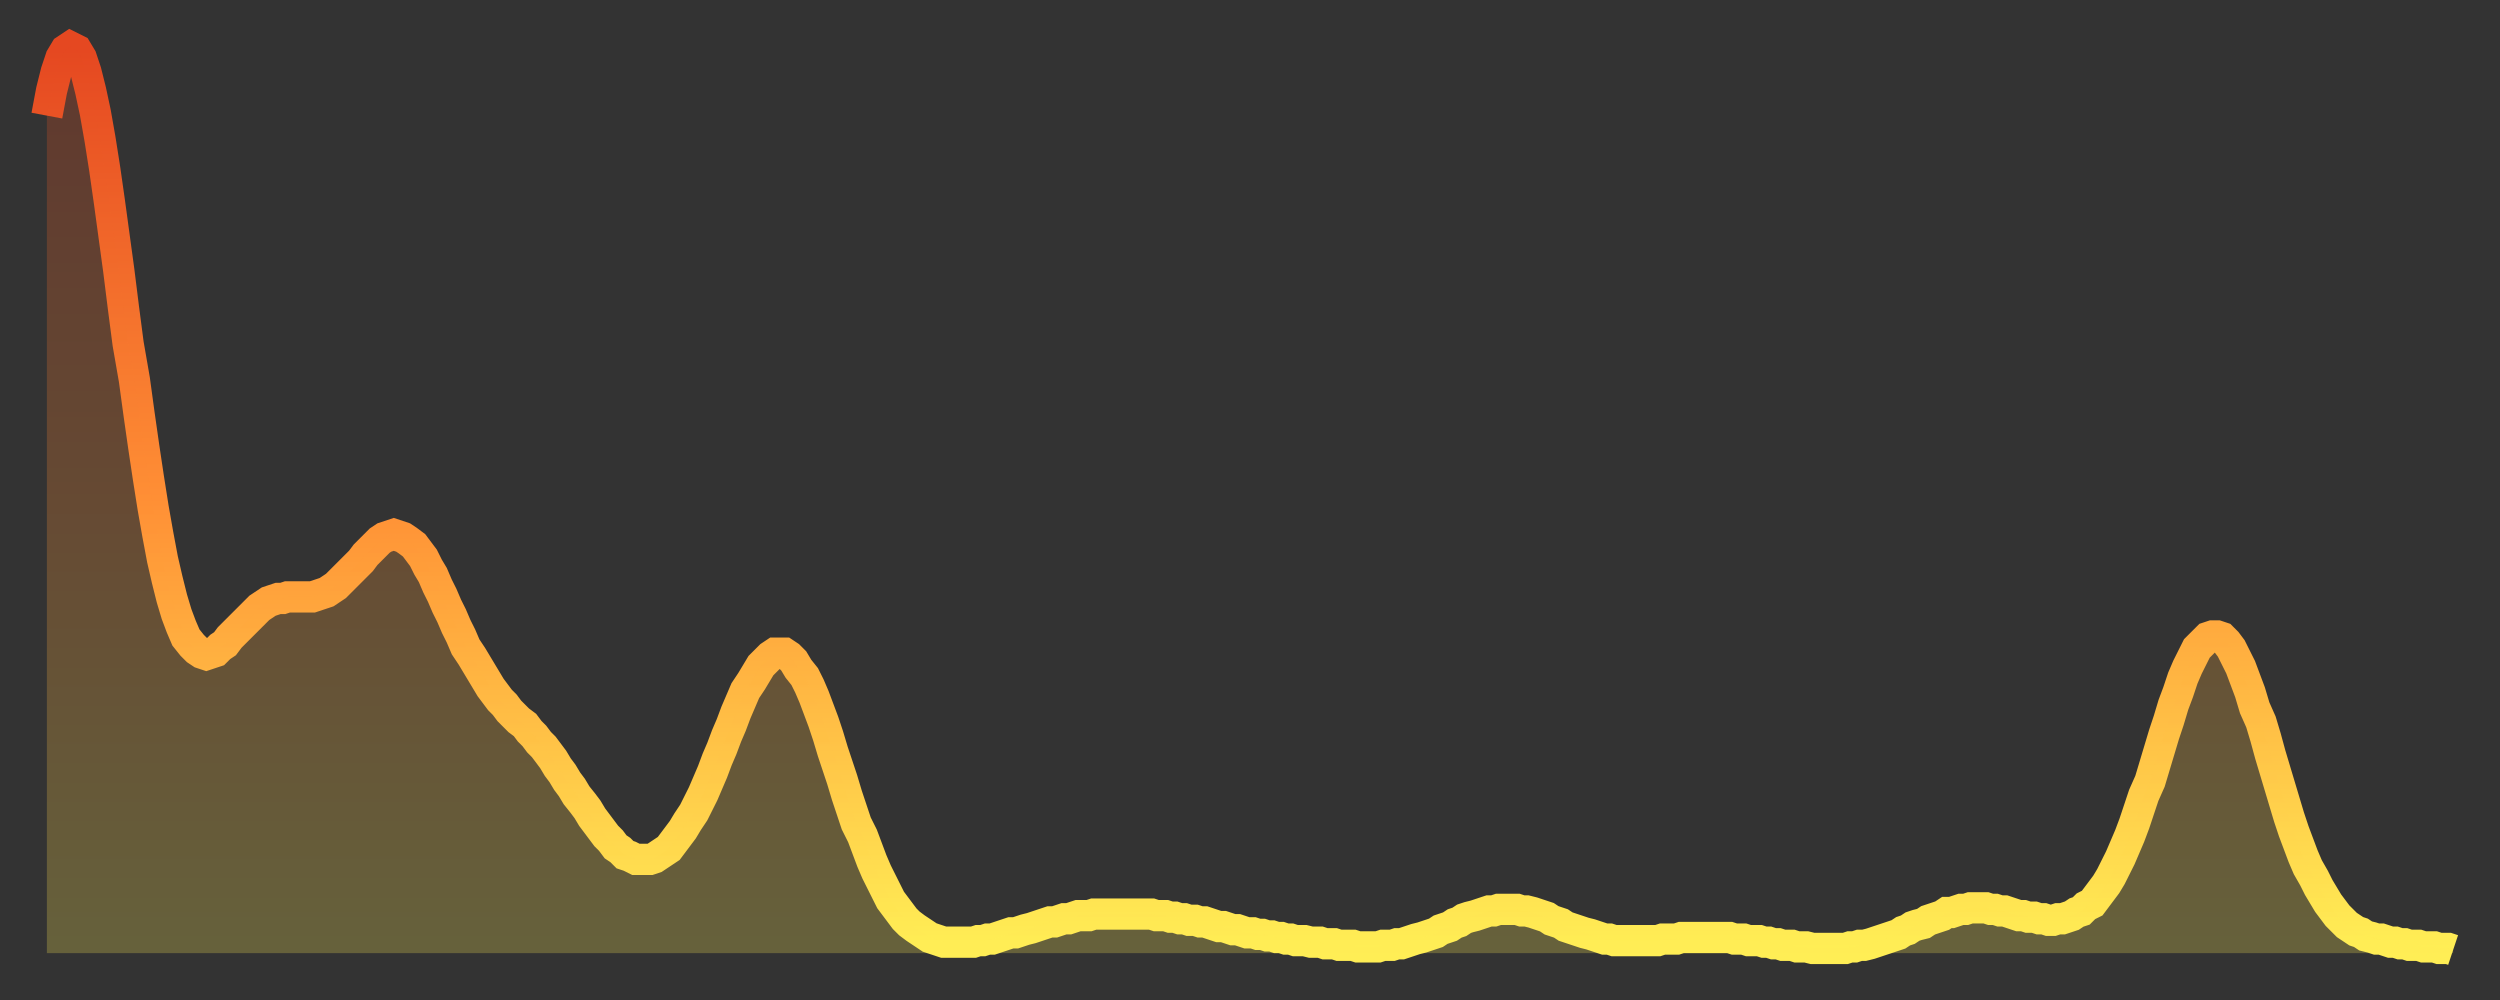 <?xml version="1.0" encoding="utf-8" ?>
<svg baseProfile="full" height="64" version="1.1" width="160" xmlns="http://www.w3.org/2000/svg" xmlns:ev="http://www.w3.org/2001/xml-events" xmlns:xlink="http://www.w3.org/1999/xlink"><rect width="100%" height="100%" fill="#333333" stroke="none"/><defs><linearGradient id="id1323230" x1="0" x2="0" y1="0" y2="1"><stop offset="0%" stop-color="#e54821" /><stop offset="50%" stop-color="#ff8f35" /><stop offset="100%" stop-color="#ffee55" /></linearGradient></defs><g transform="translate(3,3)"><g><path d="M 0.0 4.4 0.3 2.8 0.6 1.6 0.9 0.7 1.2 0.2 1.5 0.0 1.9 0.2 2.2 0.7 2.5 1.6 2.8 2.8 3.1 4.2 3.4 5.9 3.7 7.8 4.0 9.9 4.3 12.1 4.6 14.3 4.9 16.7 5.2 19.0 5.6 21.3 5.9 23.5 6.2 25.6 6.5 27.6 6.8 29.5 7.1 31.2 7.4 32.8 7.7 34.1 8.0 35.3 8.3 36.3 8.6 37.1 8.9 37.8 9.3 38.3 9.6 38.6 9.9 38.8 10.2 38.9 10.5 38.8 10.8 38.7 11.1 38.4 11.4 38.2 11.7 37.8 12.0 37.5 12.3 37.2 12.7 36.8 13.0 36.5 13.3 36.2 13.6 35.9 13.9 35.7 14.2 35.5 14.5 35.4 14.8 35.3 15.1 35.3 15.4 35.2 15.7 35.2 16.0 35.2 16.4 35.2 16.7 35.2 17.0 35.2 17.3 35.1 17.6 35.0 17.9 34.9 18.2 34.7 18.5 34.5 18.8 34.2 19.1 33.9 19.4 33.6 19.8 33.2 20.1 32.9 20.4 32.5 20.7 32.2 21.0 31.9 21.3 31.6 21.6 31.4 21.9 31.3 22.2 31.2 22.5 31.3 22.8 31.4 23.1 31.6 23.5 31.9 23.8 32.3 24.1 32.7 24.4 33.3 24.7 33.8 25.0 34.5 25.3 35.1 25.6 35.8 25.9 36.4 26.2 37.1 26.5 37.7 26.8 38.4 27.2 39.0 27.5 39.5 27.8 40.0 28.1 40.5 28.4 41.0 28.7 41.4 29.0 41.8 29.3 42.1 29.6 42.5 29.9 42.8 30.2 43.1 30.6 43.4 30.9 43.8 31.2 44.1 31.5 44.5 31.8 44.8 32.1 45.2 32.4 45.6 32.7 46.1 33.0 46.5 33.3 47.0 33.6 47.4 33.9 47.9 34.3 48.4 34.6 48.8 34.9 49.3 35.2 49.7 35.5 50.1 35.8 50.5 36.1 50.8 36.4 51.2 36.7 51.4 37.0 51.7 37.3 51.8 37.7 52.0 38.0 52.0 38.3 52.0 38.6 52.0 38.9 51.9 39.2 51.7 39.5 51.5 39.8 51.3 40.1 50.9 40.4 50.5 40.7 50.1 41.0 49.6 41.4 49.0 41.7 48.4 42.0 47.8 42.3 47.1 42.6 46.4 42.9 45.6 43.2 44.9 43.5 44.1 43.8 43.4 44.1 42.6 44.4 41.9 44.7 41.2 45.1 40.6 45.4 40.1 45.7 39.6 46.0 39.3 46.3 39.0 46.6 38.8 46.9 38.8 47.2 38.8 47.5 39.0 47.8 39.3 48.1 39.8 48.5 40.3 48.8 40.9 49.1 41.6 49.4 42.4 49.7 43.2 50.0 44.1 50.3 45.1 50.6 46.0 50.9 46.9 51.2 47.9 51.5 48.8 51.8 49.7 52.2 50.5 52.5 51.3 52.8 52.1 53.1 52.8 53.4 53.4 53.7 54.0 54.0 54.6 54.3 55.0 54.6 55.4 54.9 55.8 55.2 56.1 55.6 56.4 55.9 56.6 56.2 56.8 56.5 57.0 56.8 57.1 57.1 57.2 57.4 57.3 57.7 57.3 58.0 57.3 58.3 57.3 58.6 57.3 58.9 57.3 59.3 57.3 59.6 57.2 59.9 57.2 60.2 57.1 60.5 57.1 60.8 57.0 61.1 56.9 61.4 56.8 61.7 56.7 62.0 56.7 62.3 56.6 62.6 56.5 63.0 56.4 63.3 56.3 63.6 56.2 63.9 56.1 64.2 56.0 64.5 56.0 64.8 55.9 65.1 55.8 65.4 55.8 65.7 55.7 66.0 55.6 66.4 55.6 66.7 55.6 67.0 55.5 67.3 55.5 67.6 55.5 67.9 55.5 68.2 55.5 68.5 55.5 68.8 55.5 69.1 55.5 69.4 55.5 69.7 55.5 70.1 55.5 70.4 55.5 70.7 55.5 71.0 55.6 71.3 55.6 71.6 55.6 71.9 55.7 72.2 55.7 72.5 55.8 72.8 55.8 73.1 55.9 73.5 55.9 73.8 56.0 74.1 56.0 74.4 56.1 74.7 56.2 75.0 56.3 75.3 56.3 75.6 56.4 75.9 56.5 76.2 56.5 76.5 56.6 76.8 56.7 77.2 56.7 77.5 56.8 77.8 56.8 78.1 56.9 78.4 56.9 78.7 57.0 79.0 57.0 79.3 57.1 79.6 57.1 79.9 57.2 80.2 57.2 80.5 57.2 80.9 57.3 81.2 57.3 81.5 57.3 81.8 57.4 82.1 57.4 82.4 57.4 82.7 57.5 83.0 57.5 83.3 57.5 83.6 57.5 83.9 57.6 84.3 57.6 84.6 57.6 84.9 57.6 85.2 57.6 85.5 57.5 85.8 57.5 86.1 57.5 86.4 57.4 86.7 57.4 87.0 57.3 87.3 57.2 87.6 57.1 88.0 57.0 88.3 56.9 88.6 56.8 88.9 56.7 89.2 56.5 89.5 56.4 89.8 56.3 90.1 56.1 90.4 56.0 90.7 55.8 91.0 55.7 91.4 55.6 91.7 55.5 92.0 55.4 92.3 55.3 92.6 55.3 92.9 55.2 93.2 55.2 93.5 55.2 93.8 55.2 94.1 55.2 94.4 55.3 94.7 55.3 95.1 55.4 95.4 55.5 95.7 55.6 96.0 55.7 96.3 55.9 96.6 56.0 96.9 56.1 97.2 56.3 97.5 56.4 97.8 56.5 98.1 56.6 98.4 56.7 98.8 56.8 99.1 56.9 99.4 57.0 99.7 57.1 100.0 57.1 100.3 57.2 100.6 57.2 100.9 57.2 101.2 57.2 101.5 57.2 101.8 57.2 102.2 57.2 102.5 57.2 102.8 57.2 103.1 57.2 103.4 57.1 103.7 57.1 104.0 57.1 104.3 57.1 104.6 57.0 104.9 57.0 105.2 57.0 105.5 57.0 105.9 57.0 106.2 57.0 106.5 57.0 106.8 57.0 107.1 57.0 107.4 57.0 107.7 57.0 108.0 57.1 108.3 57.1 108.6 57.1 108.9 57.2 109.3 57.2 109.6 57.2 109.9 57.3 110.2 57.3 110.5 57.4 110.8 57.4 111.1 57.5 111.4 57.5 111.7 57.5 112.0 57.6 112.3 57.6 112.6 57.6 113.0 57.7 113.3 57.7 113.6 57.7 113.9 57.7 114.2 57.7 114.5 57.7 114.8 57.7 115.1 57.7 115.4 57.6 115.7 57.6 116.0 57.5 116.3 57.5 116.7 57.4 117.0 57.3 117.3 57.2 117.6 57.1 117.9 57.0 118.2 56.9 118.5 56.8 118.8 56.6 119.1 56.5 119.4 56.3 119.7 56.2 120.1 56.1 120.4 55.9 120.7 55.8 121.0 55.7 121.3 55.6 121.6 55.4 121.9 55.4 122.2 55.3 122.5 55.2 122.8 55.2 123.1 55.1 123.4 55.1 123.8 55.1 124.1 55.1 124.4 55.2 124.7 55.2 125.0 55.3 125.3 55.3 125.6 55.4 125.9 55.5 126.2 55.6 126.5 55.6 126.8 55.7 127.2 55.7 127.5 55.8 127.8 55.8 128.1 55.9 128.4 55.9 128.7 55.8 129.0 55.8 129.3 55.7 129.6 55.6 129.9 55.4 130.2 55.3 130.5 55.0 130.9 54.8 131.2 54.4 131.5 54.0 131.8 53.6 132.1 53.1 132.4 52.5 132.7 51.9 133.0 51.2 133.3 50.5 133.6 49.7 133.9 48.8 134.2 47.9 134.6 47.0 134.9 46.0 135.2 45.0 135.5 44.0 135.8 43.1 136.1 42.1 136.4 41.3 136.7 40.4 137.0 39.7 137.3 39.1 137.6 38.5 138.0 38.1 138.3 37.8 138.6 37.7 138.9 37.7 139.2 37.8 139.5 38.1 139.8 38.5 140.1 39.1 140.4 39.7 140.7 40.5 141.0 41.3 141.3 42.3 141.7 43.2 142.0 44.2 142.3 45.3 142.6 46.3 142.9 47.3 143.2 48.3 143.5 49.3 143.8 50.2 144.1 51.0 144.4 51.8 144.7 52.5 145.1 53.2 145.4 53.8 145.7 54.3 146.0 54.8 146.3 55.2 146.6 55.6 146.9 55.9 147.2 56.2 147.5 56.4 147.8 56.6 148.1 56.7 148.4 56.9 148.8 57.0 149.1 57.1 149.4 57.1 149.7 57.2 150.0 57.3 150.3 57.3 150.6 57.4 150.9 57.4 151.2 57.5 151.5 57.5 151.8 57.5 152.1 57.6 152.5 57.6 152.8 57.6 153.1 57.7 153.4 57.7 153.7 57.7 154.0 57.8" fill="none" id="graph-curve" opacity="1" stroke="url(#id1323230)" stroke-width="2" /><path d="M 0 58 L 0.0 4.4 0.3 2.8 0.6 1.6 0.9 0.7 1.2 0.2 1.5 0.0 1.9 0.2 2.2 0.7 2.5 1.6 2.8 2.8 3.1 4.2 3.4 5.9 3.7 7.8 4.0 9.9 4.3 12.1 4.6 14.3 4.9 16.7 5.2 19.0 5.6 21.3 5.9 23.5 6.2 25.6 6.5 27.6 6.8 29.5 7.1 31.2 7.4 32.8 7.7 34.1 8.0 35.3 8.3 36.3 8.6 37.1 8.9 37.8 9.3 38.3 9.6 38.6 9.9 38.8 10.2 38.9 10.5 38.8 10.8 38.7 11.1 38.4 11.4 38.2 11.7 37.8 12.0 37.5 12.3 37.2 12.7 36.8 13.0 36.5 13.3 36.2 13.6 35.9 13.9 35.7 14.2 35.5 14.5 35.4 14.8 35.3 15.1 35.3 15.4 35.2 15.7 35.2 16.0 35.2 16.4 35.2 16.7 35.2 17.0 35.2 17.3 35.1 17.6 35.0 17.9 34.9 18.2 34.7 18.5 34.5 18.8 34.2 19.1 33.9 19.4 33.6 19.8 33.2 20.1 32.9 20.4 32.5 20.7 32.2 21.0 31.9 21.3 31.6 21.6 31.4 21.9 31.3 22.2 31.2 22.5 31.3 22.8 31.4 23.1 31.6 23.5 31.9 23.8 32.3 24.1 32.7 24.4 33.3 24.7 33.8 25.0 34.5 25.3 35.1 25.6 35.8 25.9 36.4 26.2 37.1 26.5 37.7 26.8 38.4 27.2 39.0 27.5 39.5 27.8 40.0 28.1 40.5 28.4 41.0 28.7 41.4 29.0 41.8 29.3 42.1 29.6 42.5 29.9 42.8 30.2 43.1 30.6 43.4 30.9 43.8 31.2 44.1 31.5 44.5 31.8 44.8 32.1 45.2 32.4 45.6 32.7 46.1 33.0 46.5 33.3 47.0 33.6 47.4 33.9 47.9 34.3 48.4 34.6 48.8 34.9 49.3 35.2 49.7 35.5 50.1 35.8 50.5 36.1 50.8 36.4 51.2 36.7 51.4 37.0 51.7 37.3 51.8 37.7 52.0 38.0 52.0 38.3 52.0 38.6 52.0 38.9 51.9 39.2 51.7 39.5 51.5 39.8 51.3 40.1 50.9 40.4 50.5 40.7 50.1 41.0 49.6 41.4 49.0 41.7 48.4 42.0 47.8 42.3 47.1 42.6 46.4 42.9 45.6 43.2 44.9 43.5 44.1 43.8 43.4 44.1 42.6 44.4 41.9 44.7 41.2 45.1 40.6 45.4 40.1 45.7 39.6 46.0 39.3 46.3 39.0 46.6 38.8 46.9 38.8 47.2 38.8 47.5 39.0 47.8 39.3 48.1 39.8 48.5 40.3 48.8 40.9 49.1 41.6 49.4 42.4 49.7 43.2 50.0 44.1 50.3 45.1 50.6 46.0 50.9 46.9 51.2 47.9 51.5 48.8 51.8 49.7 52.2 50.5 52.5 51.3 52.8 52.1 53.1 52.8 53.4 53.4 53.7 54.0 54.0 54.6 54.3 55.0 54.6 55.4 54.9 55.8 55.2 56.1 55.6 56.4 55.9 56.6 56.2 56.8 56.5 57.0 56.8 57.1 57.1 57.2 57.4 57.3 57.7 57.3 58.0 57.3 58.3 57.3 58.6 57.3 58.9 57.3 59.3 57.3 59.6 57.2 59.9 57.2 60.2 57.1 60.5 57.1 60.8 57.0 61.1 56.9 61.4 56.8 61.7 56.7 62.0 56.7 62.3 56.6 62.6 56.5 63.0 56.4 63.3 56.3 63.6 56.2 63.9 56.1 64.2 56.0 64.5 56.0 64.8 55.9 65.1 55.8 65.4 55.8 65.7 55.7 66.0 55.6 66.4 55.6 66.7 55.6 67.0 55.5 67.3 55.5 67.6 55.5 67.9 55.5 68.2 55.5 68.5 55.5 68.8 55.5 69.1 55.5 69.4 55.5 69.7 55.5 70.1 55.5 70.4 55.5 70.7 55.5 71.0 55.6 71.3 55.6 71.6 55.6 71.9 55.7 72.2 55.7 72.5 55.8 72.8 55.8 73.1 55.9 73.5 55.9 73.8 56.0 74.1 56.0 74.4 56.1 74.7 56.2 75.0 56.3 75.3 56.3 75.6 56.4 75.9 56.5 76.2 56.5 76.5 56.6 76.8 56.7 77.2 56.7 77.5 56.8 77.8 56.8 78.1 56.9 78.4 56.9 78.7 57.0 79.0 57.0 79.3 57.1 79.6 57.1 79.9 57.2 80.2 57.2 80.5 57.2 80.9 57.3 81.2 57.3 81.5 57.3 81.8 57.4 82.1 57.4 82.4 57.4 82.7 57.5 83.0 57.5 83.3 57.5 83.6 57.5 83.9 57.6 84.3 57.6 84.6 57.6 84.9 57.6 85.2 57.6 85.5 57.5 85.8 57.5 86.1 57.5 86.4 57.4 86.7 57.4 87.0 57.3 87.3 57.2 87.6 57.1 88.0 57.0 88.3 56.9 88.6 56.8 88.9 56.7 89.2 56.5 89.5 56.4 89.8 56.3 90.1 56.1 90.4 56.0 90.7 55.8 91.0 55.7 91.4 55.6 91.7 55.5 92.0 55.4 92.3 55.3 92.6 55.3 92.9 55.2 93.2 55.2 93.5 55.2 93.8 55.2 94.1 55.2 94.4 55.3 94.7 55.3 95.1 55.4 95.4 55.5 95.7 55.6 96.0 55.7 96.3 55.9 96.6 56.0 96.9 56.1 97.2 56.3 97.5 56.4 97.8 56.5 98.1 56.6 98.4 56.7 98.8 56.8 99.1 56.9 99.4 57.0 99.7 57.1 100.0 57.1 100.3 57.2 100.6 57.2 100.9 57.2 101.2 57.2 101.5 57.2 101.8 57.2 102.2 57.2 102.5 57.2 102.8 57.2 103.1 57.2 103.4 57.1 103.7 57.1 104.0 57.1 104.3 57.1 104.6 57.0 104.9 57.0 105.2 57.0 105.5 57.0 105.9 57.0 106.2 57.0 106.5 57.0 106.8 57.0 107.1 57.0 107.4 57.0 107.7 57.0 108.0 57.1 108.3 57.1 108.6 57.1 108.9 57.2 109.3 57.2 109.6 57.2 109.9 57.3 110.2 57.3 110.5 57.4 110.8 57.4 111.1 57.5 111.4 57.5 111.7 57.5 112.0 57.6 112.3 57.6 112.6 57.6 113.0 57.7 113.3 57.7 113.6 57.7 113.9 57.7 114.2 57.7 114.5 57.7 114.8 57.7 115.1 57.7 115.4 57.6 115.7 57.6 116.0 57.5 116.3 57.5 116.7 57.4 117.0 57.3 117.3 57.2 117.6 57.1 117.9 57.0 118.2 56.9 118.5 56.8 118.8 56.6 119.1 56.5 119.4 56.3 119.7 56.2 120.1 56.1 120.4 55.9 120.7 55.8 121.0 55.7 121.3 55.6 121.6 55.4 121.9 55.4 122.2 55.3 122.5 55.2 122.8 55.2 123.1 55.1 123.4 55.1 123.8 55.1 124.1 55.1 124.4 55.2 124.7 55.2 125.0 55.3 125.3 55.3 125.6 55.4 125.9 55.5 126.2 55.6 126.5 55.6 126.8 55.7 127.2 55.7 127.5 55.8 127.8 55.8 128.1 55.9 128.4 55.9 128.7 55.8 129.0 55.8 129.3 55.7 129.6 55.6 129.9 55.4 130.2 55.3 130.5 55.0 130.9 54.8 131.2 54.4 131.5 54.0 131.8 53.6 132.1 53.1 132.4 52.5 132.7 51.9 133.0 51.2 133.3 50.5 133.6 49.7 133.9 48.8 134.2 47.9 134.6 47.0 134.9 46.0 135.2 45.0 135.5 44.0 135.8 43.1 136.1 42.1 136.4 41.3 136.7 40.4 137.0 39.7 137.3 39.1 137.6 38.5 138.0 38.1 138.3 37.8 138.6 37.7 138.9 37.7 139.2 37.8 139.5 38.1 139.8 38.5 140.1 39.1 140.4 39.7 140.7 40.5 141.0 41.3 141.3 42.3 141.7 43.2 142.0 44.2 142.3 45.3 142.6 46.3 142.9 47.3 143.2 48.3 143.5 49.3 143.8 50.2 144.1 51.0 144.4 51.8 144.7 52.5 145.1 53.2 145.4 53.8 145.7 54.3 146.0 54.8 146.3 55.2 146.6 55.6 146.9 55.9 147.2 56.2 147.5 56.4 147.8 56.6 148.1 56.7 148.4 56.9 148.8 57.0 149.1 57.1 149.4 57.1 149.7 57.2 150.0 57.3 150.3 57.3 150.6 57.4 150.9 57.4 151.2 57.5 151.5 57.5 151.8 57.5 152.1 57.6 152.5 57.6 152.8 57.6 153.1 57.7 153.4 57.7 153.7 57.7 154.0 57.8 154 58" fill="url(#id1323230)" fill-opacity=".25" id="graph-shadow" /></g></g></svg>